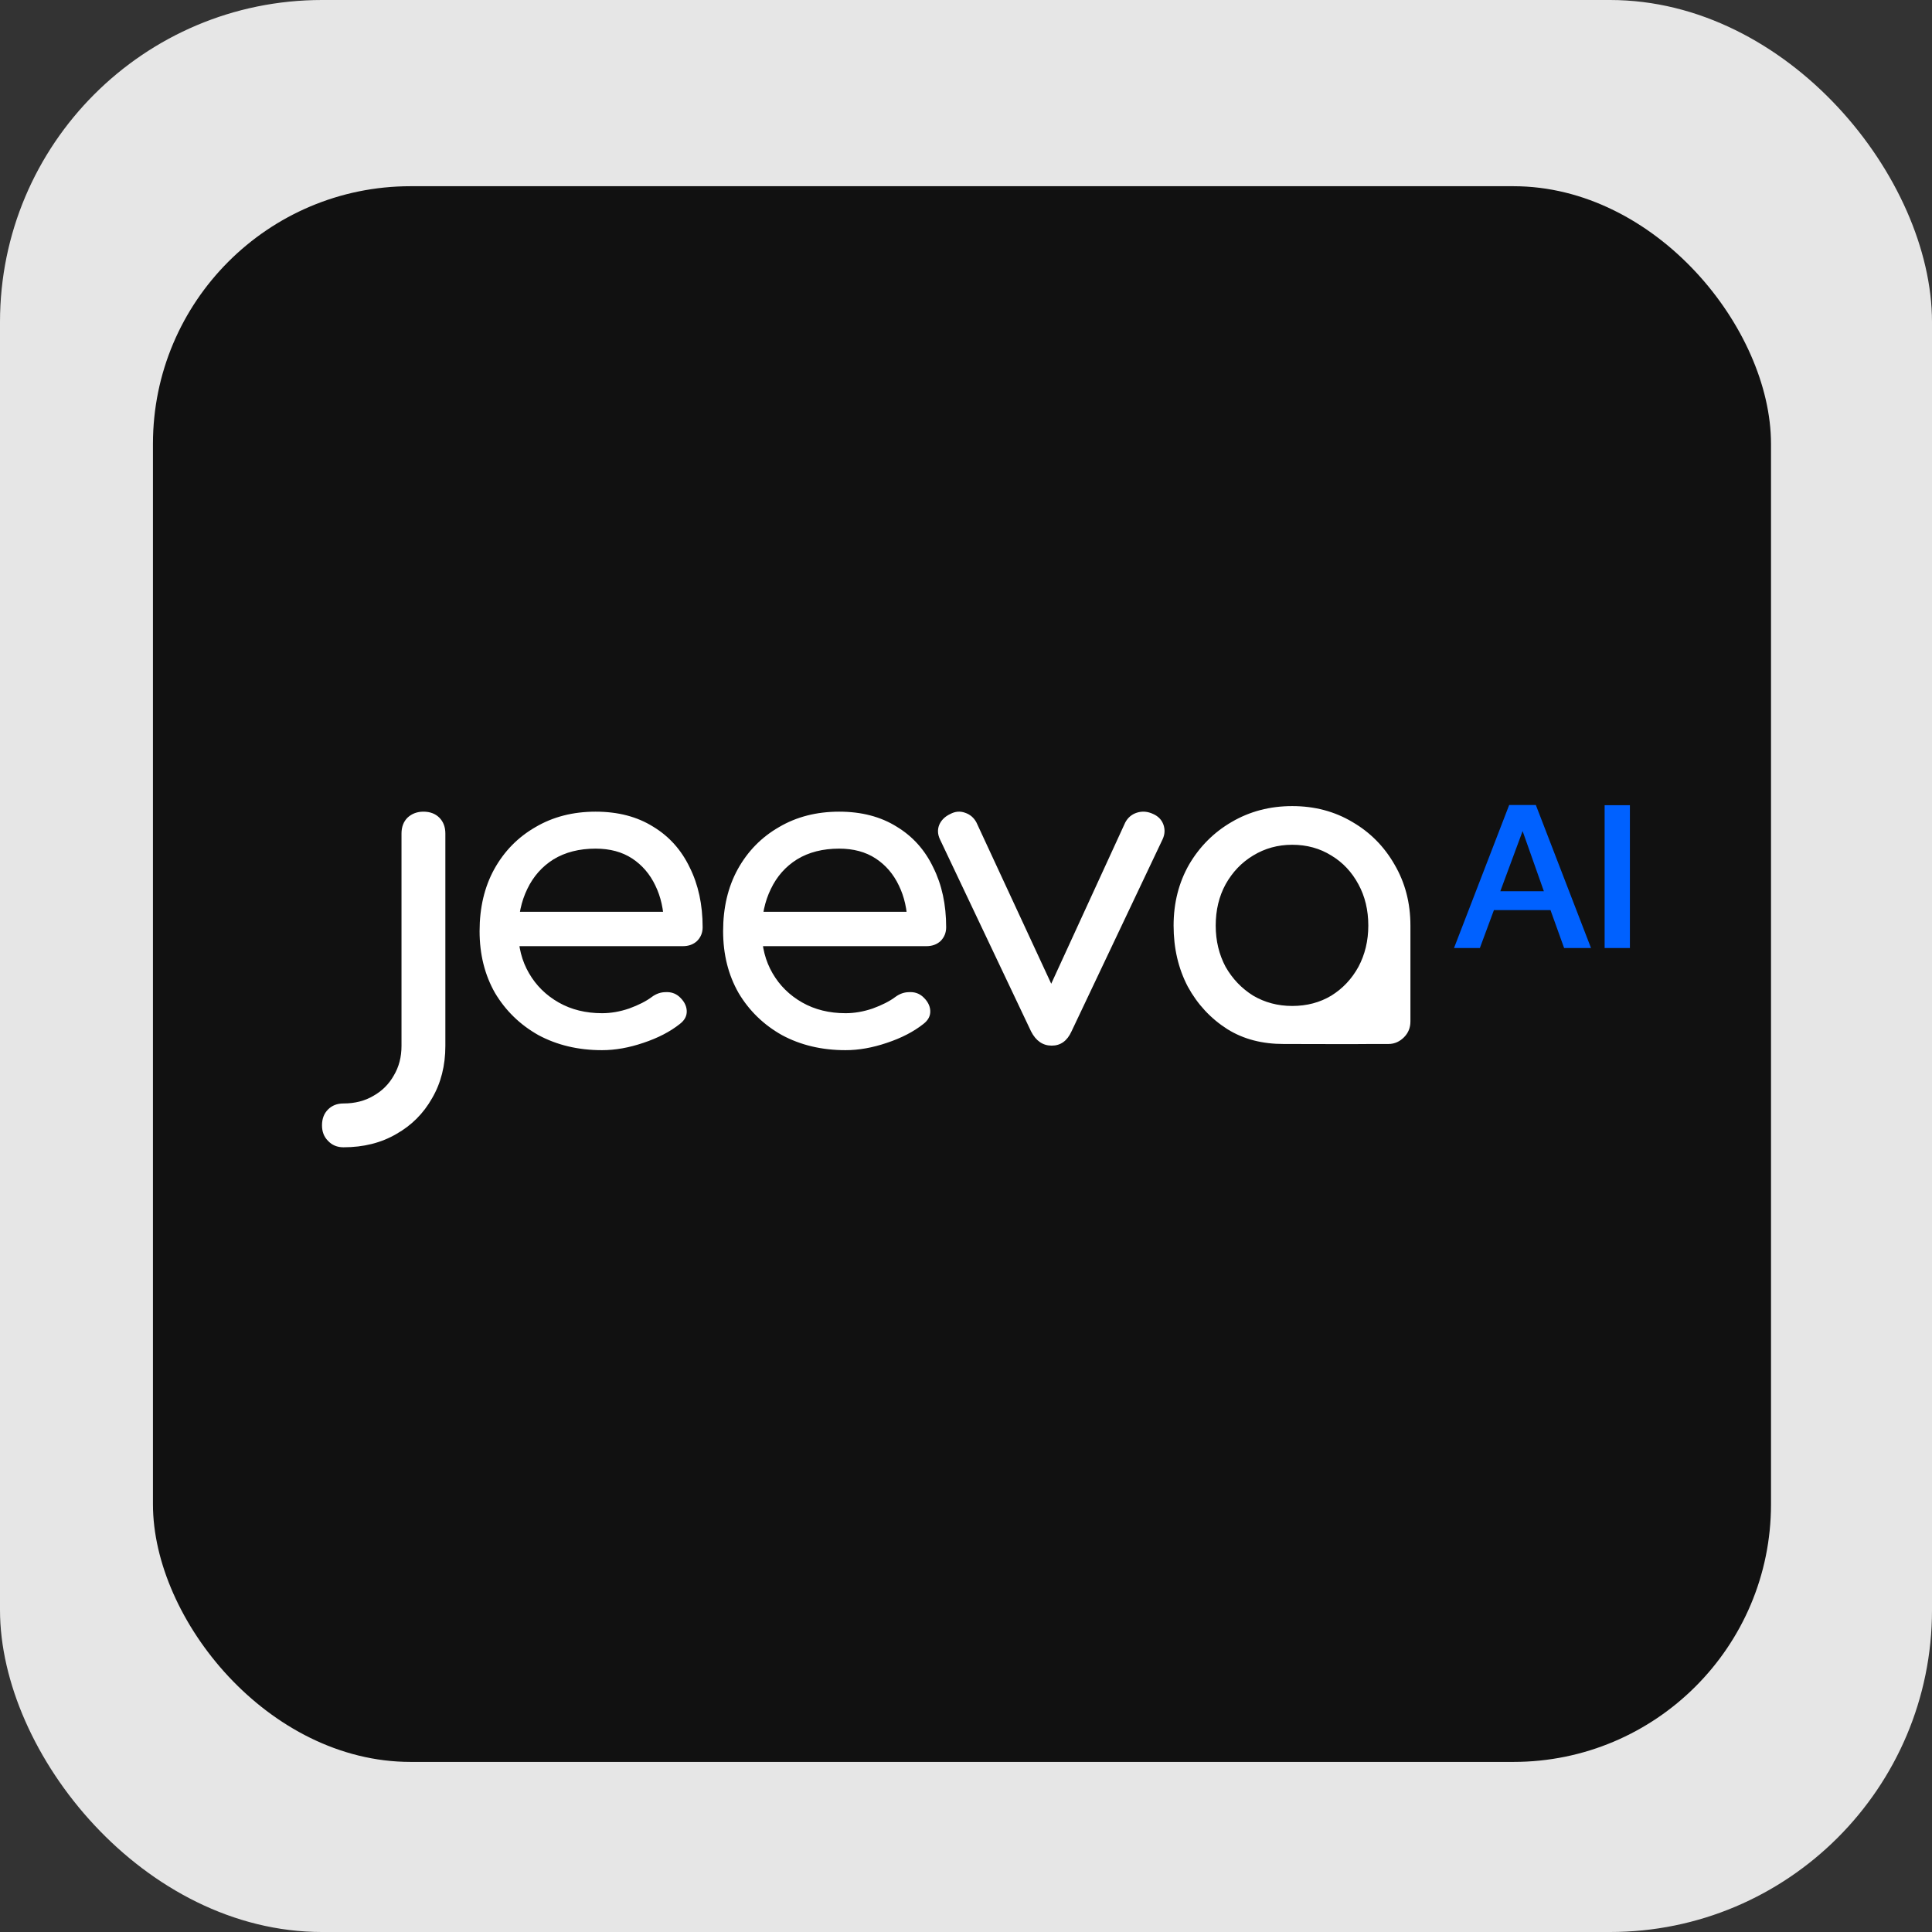 <?xml version="1.0" encoding="UTF-8"?> <svg xmlns="http://www.w3.org/2000/svg" width="60" height="60" viewBox="0 0 60 60" fill="none"><rect x="0" y="0" width="60" height="60" fill="#333333" stroke="none"/><rect width="60" height="60" rx="10" fill="#E6E6E6"></rect><rect x="4.75" y="5.783" width="50.25" height="48.935" rx="8" fill="#111111"></rect><path d="M39.864 32.422C39.215 32.422 38.632 32.282 38.116 31.961C37.6 31.632 37.19 31.192 36.888 30.64C36.594 30.079 36.447 29.448 36.447 28.745C36.447 28.042 36.608 27.41 36.928 26.849C37.257 26.289 37.698 25.848 38.249 25.528C38.81 25.199 39.437 25.034 40.131 25.034C40.825 25.034 41.448 25.199 42 25.528C42.551 25.848 42.987 26.289 43.308 26.849C43.637 27.41 43.802 28.042 43.802 28.745H43.281C43.281 29.448 43.13 30.079 42.827 30.64C42.534 31.192 42.129 31.632 41.613 31.961C41.097 32.282 40.514 32.422 39.864 32.422ZM40.131 31.241C40.585 31.241 40.99 31.134 41.346 30.92C41.702 30.698 41.982 30.4 42.187 30.026C42.391 29.643 42.494 29.216 42.494 28.745C42.494 28.264 42.391 27.837 42.187 27.463C41.982 27.081 41.702 26.783 41.346 26.569C40.99 26.347 40.585 26.235 40.131 26.235C39.686 26.235 39.281 26.347 38.917 26.569C38.561 26.783 38.276 27.081 38.062 27.463C37.858 27.837 37.755 28.264 37.755 28.745C37.755 29.216 37.858 29.643 38.062 30.026C38.276 30.4 38.561 30.698 38.917 30.92C39.281 31.134 39.686 31.241 40.131 31.241ZM43.121 32.422H42.606C42.362 32.43 40.087 32.422 39.864 32.422C42.422 30.463 42.44 29.679 42.44 29.679L42.694 28.264L43.802 28.745V31.721C43.802 31.917 43.735 32.081 43.601 32.215C43.477 32.339 43.317 32.422 43.121 32.422ZM32.662 32.473C32.386 32.473 32.172 32.326 32.021 32.032L29.191 26.066C29.12 25.915 29.111 25.768 29.165 25.626C29.227 25.474 29.343 25.359 29.512 25.279C29.663 25.199 29.814 25.185 29.966 25.239C30.126 25.292 30.246 25.394 30.326 25.546L32.969 31.245H32.328L34.944 25.546C35.024 25.394 35.144 25.292 35.304 25.239C35.473 25.185 35.642 25.199 35.812 25.279C35.972 25.35 36.078 25.461 36.132 25.612C36.185 25.764 36.176 25.915 36.105 26.066L33.276 32.032C33.142 32.326 32.938 32.473 32.662 32.473ZM26.261 32.614C25.522 32.614 24.864 32.458 24.286 32.147C23.716 31.827 23.267 31.391 22.938 30.839C22.617 30.278 22.457 29.638 22.457 28.917C22.457 28.187 22.608 27.547 22.911 26.995C23.222 26.434 23.649 25.999 24.192 25.687C24.735 25.367 25.358 25.207 26.061 25.207C26.755 25.207 27.351 25.362 27.849 25.674C28.348 25.976 28.726 26.399 28.984 26.942C29.251 27.476 29.384 28.094 29.384 28.797C29.384 28.966 29.326 29.108 29.211 29.224C29.095 29.331 28.948 29.384 28.77 29.384H23.391V28.317H28.73L28.183 28.69C28.174 28.245 28.085 27.849 27.916 27.502C27.747 27.146 27.507 26.866 27.195 26.661C26.884 26.457 26.506 26.355 26.061 26.355C25.553 26.355 25.117 26.466 24.753 26.688C24.397 26.911 24.125 27.218 23.939 27.609C23.752 27.992 23.658 28.428 23.658 28.917C23.658 29.406 23.77 29.842 23.992 30.225C24.214 30.608 24.521 30.91 24.913 31.133C25.304 31.355 25.754 31.466 26.261 31.466C26.537 31.466 26.817 31.417 27.102 31.32C27.395 31.213 27.631 31.093 27.809 30.959C27.943 30.861 28.085 30.812 28.236 30.812C28.396 30.803 28.534 30.848 28.65 30.946C28.801 31.079 28.881 31.226 28.89 31.386C28.899 31.546 28.828 31.684 28.677 31.8C28.374 32.04 27.996 32.236 27.542 32.387C27.097 32.538 26.67 32.614 26.261 32.614ZM18.698 32.614C17.959 32.614 17.301 32.458 16.722 32.147C16.153 31.827 15.704 31.391 15.374 30.839C15.054 30.278 14.894 29.638 14.894 28.917C14.894 28.187 15.045 27.547 15.348 26.995C15.659 26.434 16.086 25.999 16.629 25.687C17.172 25.367 17.795 25.207 18.497 25.207C19.192 25.207 19.788 25.362 20.286 25.674C20.784 25.976 21.162 26.399 21.421 26.942C21.687 27.476 21.821 28.094 21.821 28.797C21.821 28.966 21.763 29.108 21.647 29.224C21.532 29.331 21.385 29.384 21.207 29.384H15.828V28.317H21.167L20.62 28.69C20.611 28.245 20.522 27.849 20.353 27.502C20.184 27.146 19.943 26.866 19.632 26.661C19.321 26.457 18.942 26.355 18.497 26.355C17.99 26.355 17.554 26.466 17.189 26.688C16.834 26.911 16.562 27.218 16.375 27.609C16.189 27.992 16.095 28.428 16.095 28.917C16.095 29.406 16.206 29.842 16.429 30.225C16.651 30.608 16.958 30.91 17.35 31.133C17.741 31.355 18.191 31.466 18.698 31.466C18.974 31.466 19.254 31.417 19.538 31.32C19.832 31.213 20.068 31.093 20.246 30.959C20.379 30.861 20.522 30.812 20.673 30.812C20.833 30.803 20.971 30.848 21.087 30.946C21.238 31.079 21.318 31.226 21.327 31.386C21.336 31.546 21.265 31.684 21.113 31.8C20.811 32.04 20.433 32.236 19.979 32.387C19.534 32.538 19.107 32.614 18.698 32.614ZM10.667 35.63C10.472 35.63 10.311 35.564 10.187 35.43C10.062 35.306 10 35.146 10 34.95C10 34.745 10.062 34.581 10.187 34.456C10.311 34.331 10.472 34.269 10.667 34.269C11.023 34.269 11.335 34.189 11.602 34.029C11.869 33.878 12.078 33.669 12.229 33.402C12.389 33.135 12.469 32.828 12.469 32.481V25.887C12.469 25.683 12.531 25.518 12.656 25.393C12.79 25.269 12.954 25.207 13.15 25.207C13.354 25.207 13.519 25.269 13.644 25.393C13.768 25.518 13.831 25.683 13.831 25.887V32.481C13.831 33.095 13.693 33.637 13.417 34.109C13.15 34.581 12.781 34.95 12.309 35.217C11.837 35.493 11.29 35.63 10.667 35.63Z" fill="white"></path><path d="M47.697 25L49.41 29.441H48.575L48.152 28.264H46.395L45.959 29.441H45.156L46.869 25H47.697ZM47.946 27.678L47.286 25.81L46.594 27.678H47.946ZM50.618 25.006V29.441H49.833V25.006H50.618Z" fill="#0061FF"></path></svg> 